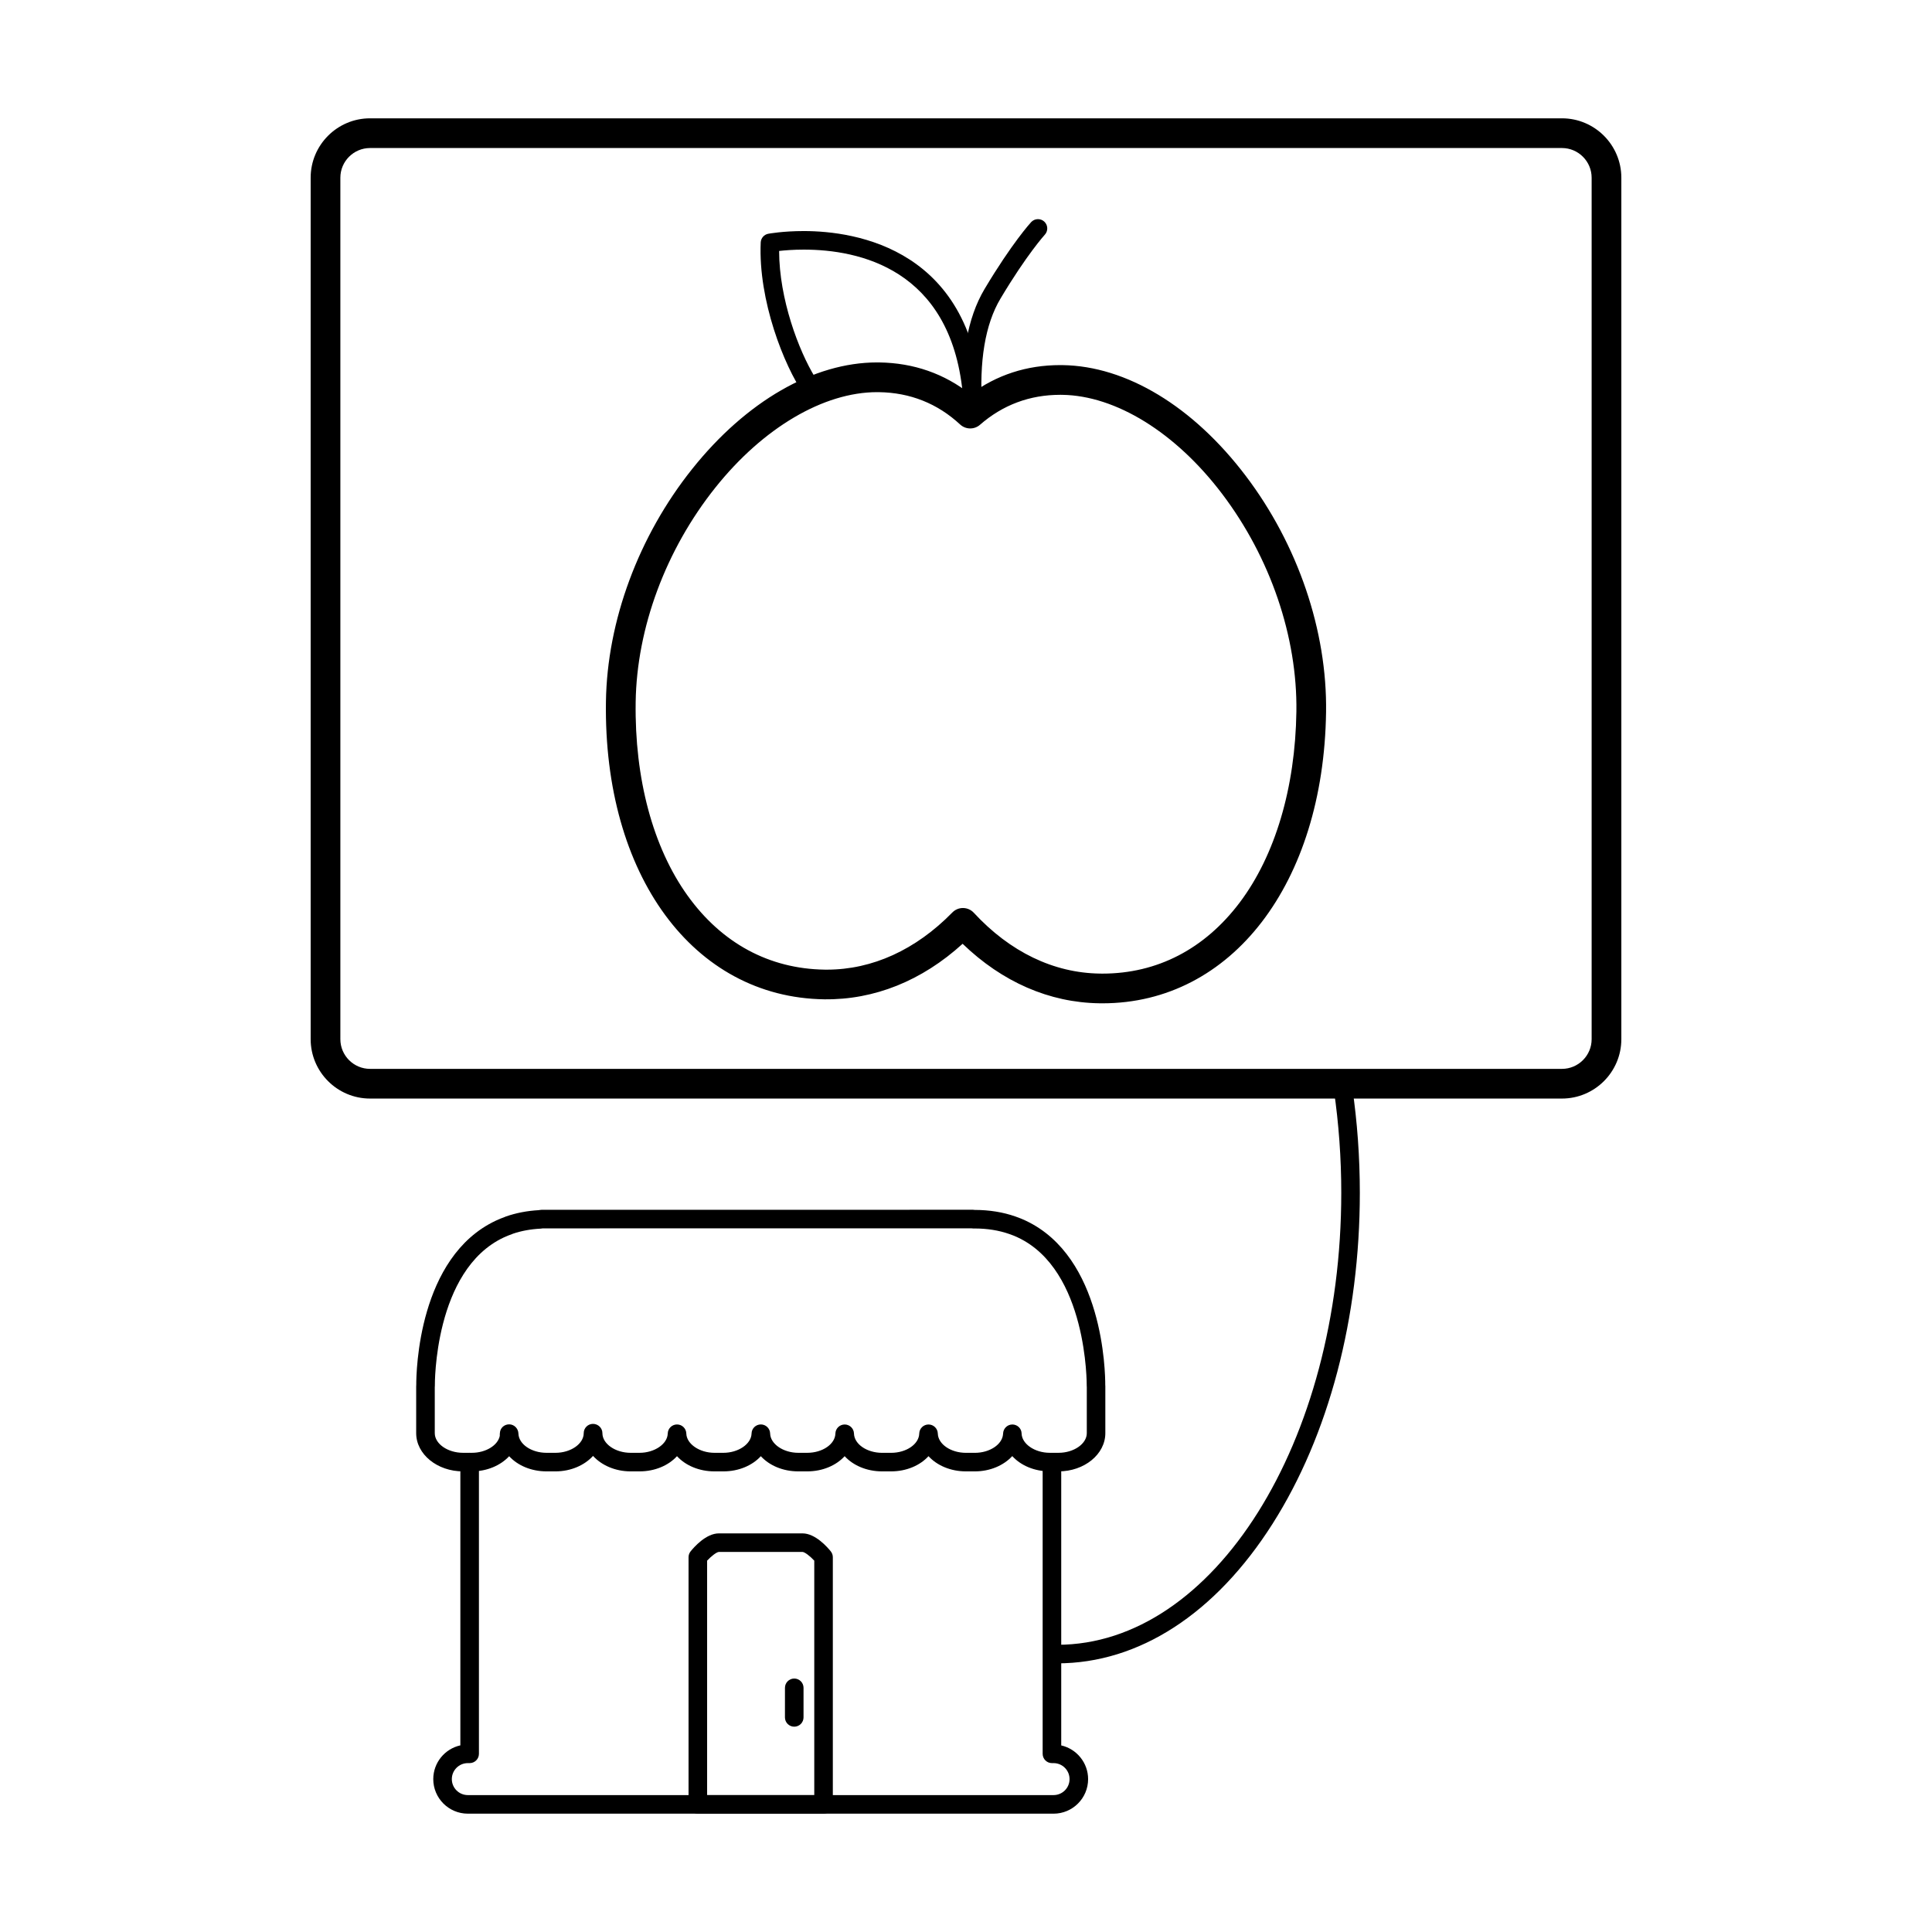 <?xml version="1.0" encoding="UTF-8"?>
<!-- Uploaded to: SVG Repo, www.svgrepo.com, Generator: SVG Repo Mixer Tools -->
<svg fill="#000000" width="800px" height="800px" version="1.1" viewBox="144 144 512 512" xmlns="http://www.w3.org/2000/svg">
 <g>
  <path d="m424.54 533.93h-2.332c-4.098 0-7.699-1.578-9.949-4.047-2.266 2.465-5.871 4.047-9.906 4.047h-2.363c-4.082 0-7.676-1.57-9.926-4.027-2.25 2.457-5.844 4.027-9.926 4.027h-2.367c-4.082 0-7.676-1.57-9.926-4.027-2.25 2.457-5.844 4.027-9.926 4.027h-2.363c-4.086 0-7.676-1.57-9.926-4.023-2.25 2.457-5.844 4.023-9.926 4.023h-2.363c-4.082 0-7.676-1.57-9.926-4.027-2.25 2.457-5.844 4.027-9.93 4.027h-2.363c-4.074 0-7.695-1.613-9.957-4.098-2.262 2.484-5.883 4.098-9.953 4.098h-2.363c-4.074 0-7.664-1.566-9.914-4.016-2.277 2.449-5.887 4.016-9.879 4.016h-2.363c-6.836 0-12.398-4.543-12.398-10.129v-12.441c0-0.105 0.008-0.215 0.02-0.32-0.008-3.606 0.551-33.949 21.133-43.574 0.727-0.34 1.496-0.656 2.297-0.945 0.094-0.047 0.191-0.09 0.293-0.125 2.727-0.957 5.684-1.523 8.793-1.695 0.074-0.02 0.141-0.031 0.203-0.043 0.152-0.031 0.309-0.043 0.461-0.043l114.36-0.016h0.004c0.156 0 0.312 0.016 0.465 0.043h0.027c3.856 0.008 7.457 0.59 10.73 1.734 0.988 0.344 1.875 0.699 2.703 1.09 0.031 0.016 0.059 0.027 0.086 0.043 20.52 9.684 21.047 40.012 21.039 43.543 0.012 0.102 0.02 0.203 0.02 0.305v12.441c0.004 5.59-5.555 10.133-12.391 10.133zm-12.262-12.426h0.051c1.316 0.027 2.379 1.062 2.406 2.379 0.066 2.777 3.484 5.125 7.469 5.125h2.332c4.051 0 7.477-2.387 7.477-5.207v-12.176c-0.016-0.117-0.023-0.238-0.02-0.359 0.004-0.305 0.238-30.656-18.273-39.332-0.027-0.016-0.059-0.027-0.086-0.043-0.656-0.305-1.363-0.59-2.168-0.867-2.762-0.965-5.816-1.457-9.086-1.461h-0.492c-0.156 0-0.312-0.016-0.461-0.043l-113.65 0.012c-0.051 0.012-0.094 0.02-0.141 0.027-0.113 0.023-0.227 0.035-0.344 0.043-2.613 0.129-5.086 0.578-7.356 1.344-0.09 0.043-0.18 0.082-0.273 0.117-0.75 0.262-1.469 0.555-2.133 0.863-18.57 8.684-18.297 39.035-18.289 39.34 0.004 0.125-0.008 0.25-0.023 0.375v12.16c0 2.824 3.426 5.207 7.477 5.207h2.363c3.668 0 6.871-1.957 7.391-4.488v-0.359c0-0.039 0-0.074 0.004-0.113 0.004-0.062 0.02-0.219 0.023-0.281 0.059-1.316 1.137-2.301 2.453-2.301h0.023c1.324 0.012 2.398 1.117 2.434 2.438 0.078 2.816 3.426 5.106 7.465 5.106h2.363c4.055 0 7.477-2.387 7.477-5.207 0-1.359 1.102-2.461 2.461-2.461s2.492 1.102 2.492 2.461c0 2.824 3.426 5.207 7.481 5.207h2.363c3.977 0 7.398-2.344 7.469-5.117 0.035-1.332 1.125-2.398 2.461-2.398 1.336 0 2.426 1.062 2.461 2.398 0.07 2.773 3.492 5.117 7.465 5.117h2.363c3.981 0 7.398-2.348 7.465-5.121 0.031-1.336 1.125-2.398 2.461-2.398 1.336 0 2.426 1.066 2.461 2.398 0.066 2.777 3.484 5.121 7.465 5.121h2.363c4.043 0 7.394-2.293 7.469-5.113 0.035-1.332 1.125-2.394 2.461-2.394 1.332 0 2.422 1.062 2.461 2.394 0.074 2.82 3.422 5.117 7.465 5.117h2.367c4.043 0 7.391-2.293 7.465-5.117 0.035-1.332 1.125-2.394 2.461-2.394 1.332 0 2.422 1.062 2.461 2.394 0.074 2.82 3.426 5.117 7.469 5.117h2.363c3.93 0 7.277-2.231 7.457-4.977 0.004-0.027 0.004-0.059 0.008-0.086l0.008-0.125c0.078-1.297 1.156-2.32 2.445-2.32z"/>
  <path d="m423.2 624.64h-155.22c-5.051 0-9.16-4.106-9.16-9.156 0-4.371 3.078-8.039 7.18-8.945v-75.066c0-1.359 1.102-2.461 2.461-2.461 1.359 0 2.461 1.102 2.461 2.461v77.309c0 1.359-1.102 2.461-2.461 2.461h-0.48c-2.34 0-4.242 1.902-4.242 4.242 0 2.336 1.902 4.234 4.242 4.234h155.22c2.34 0 4.242-1.898 4.242-4.234 0-2.34-1.902-4.242-4.242-4.242h-0.426c-1.359 0-2.461-1.102-2.461-2.461v-76.738c0-1.359 1.102-2.461 2.461-2.461s2.461 1.102 2.461 2.461v74.508c4.074 0.926 7.125 4.582 7.125 8.934 0 5.047-4.109 9.156-9.16 9.156z"/>
  <path d="m362.25 624.64h-33.316c-1.359 0-2.461-1.102-2.461-2.461v-65.508c0-0.559 0.191-1.102 0.543-1.539 0.898-1.121 4.09-4.769 7.481-4.769h22.188c3.391 0 6.582 3.652 7.481 4.769 0.348 0.438 0.543 0.98 0.543 1.539v65.508c0.004 1.359-1.098 2.461-2.457 2.461zm-30.855-4.922h28.395v-62.133c-1.133-1.223-2.539-2.289-3.106-2.305h-22.188c-0.559 0.016-1.984 1.094-3.102 2.305z"/>
  <path d="m354.48 601.59c-1.359 0-2.461-1.102-2.461-2.461l0.004-7.84c0-1.359 1.102-2.461 2.461-2.461s2.461 1.102 2.461 2.461v7.84c-0.004 1.359-1.105 2.461-2.465 2.461z"/>
  <path d="m557.93 435.13h-315.86c-8.68 0-15.742-7.062-15.742-15.742v-228.29c0-8.68 7.062-15.742 15.742-15.742h315.86c8.68 0 15.742 7.062 15.742 15.742v228.29c0.004 8.68-7.059 15.742-15.742 15.742zm-315.86-251.9c-4.34 0-7.871 3.531-7.871 7.871v228.29c0 4.34 3.531 7.871 7.871 7.871h315.86c4.34 0 7.871-3.531 7.871-7.871v-228.29c0-4.34-3.531-7.871-7.871-7.871z"/>
  <path d="m424.18 584.81c-1.359 0-2.461-1.102-2.461-2.461 0-1.359 1.102-2.461 2.461-2.461 41.504 0 75.27-53.734 75.27-119.79 0-9.176-0.66-18.328-1.957-27.195-0.195-1.344 0.734-2.594 2.078-2.789 1.352-0.191 2.594 0.734 2.789 2.078 1.332 9.102 2.008 18.492 2.008 27.906 0 33.113-8.223 64.281-23.152 87.762-15.141 23.824-35.398 36.945-57.035 36.945z"/>
  <path d="m436.15 409.89c-0.266 0-0.535-0.004-0.801-0.008-13.273-0.191-25.73-5.629-36.246-15.77-10.797 9.82-23.414 14.887-36.684 14.715-34.723-0.504-58.508-32.941-57.84-78.875 0.309-21.395 8.645-43.883 22.875-61.695 14.316-17.93 32.176-28.211 48.988-28.211l0.578 0.004c9.125 0.133 17.242 2.969 24.172 8.441 6.926-5.137 14.902-7.734 23.762-7.734l0.648 0.004c16.891 0.242 34.578 10.938 48.527 29.34 13.844 18.266 21.605 41.086 21.293 62.605-0.648 45.441-25.023 77.184-59.273 77.184zm-36.965-25.254h0.059c1.078 0.016 2.102 0.473 2.832 1.266 9.578 10.363 21.121 15.934 33.387 16.109l0.688 0.008c14.516 0 27.094-6.516 36.383-18.84 9.398-12.473 14.73-30.438 15.02-50.582 0.289-19.801-6.891-40.844-19.695-57.738-12.289-16.215-28.129-26.02-42.367-26.223l-0.535-0.004c-8.059 0-15.211 2.672-21.25 7.941-1.516 1.324-3.789 1.289-5.266-0.078-6.004-5.566-13.246-8.449-21.531-8.566l-0.465-0.004c-14.195 0-30.207 9.441-42.836 25.254-13.16 16.477-20.871 37.215-21.152 56.898-0.297 20.305 4.594 38.516 13.762 51.277 9.066 12.617 21.625 19.398 36.32 19.613l0.59 0.004c12.043 0 23.539-5.238 33.246-15.148 0.742-0.762 1.754-1.188 2.812-1.188z"/>
  <path d="m401.46 255.46c-0.566 0-1.121-0.195-1.566-0.562-7.434-6.133-11.633-8.449-26.363-8.449-3.672 0-8.188 0.914-13.805 2.797-1.035 0.348-2.18-0.031-2.805-0.93-5.109-7.379-12.004-24.684-11.324-40.059 0.051-1.141 0.883-2.102 2.008-2.309 0.156-0.027 3.891-0.715 9.402-0.715 13.652 0 45.59 4.582 47.332 47.008 0.02 0.504-0.113 1-0.383 1.426l-0.422 0.66c-0.379 0.594-0.996 0.996-1.691 1.105-0.125 0.02-0.254 0.027-0.383 0.027zm-27.926-13.93c13.461 0 19.344 2.016 25.582 6.519-3.305-32.844-27.539-37.898-42.105-37.898-2.766 0-5.039 0.188-6.535 0.355 0.016 12.711 5.176 26.395 9.512 33.484 5.312-1.656 9.758-2.461 13.547-2.461z"/>
  <path d="m401.88 255.86c-1.328 0-2.418-1.055-2.457-2.387-0.008-0.207-0.027-0.531-0.059-0.965-0.895-13.496 0.973-24.227 5.547-31.902 7.231-12.125 12.145-17.516 12.352-17.738 0.922-1 2.481-1.062 3.477-0.145 1 0.922 1.066 2.477 0.145 3.477-0.047 0.051-4.812 5.301-11.746 16.93-4.055 6.801-5.691 16.574-4.863 29.055 0.035 0.512 0.059 0.902 0.066 1.145 0.039 1.359-1.027 2.492-2.387 2.531h-0.074z"/>
 </g>
</svg>